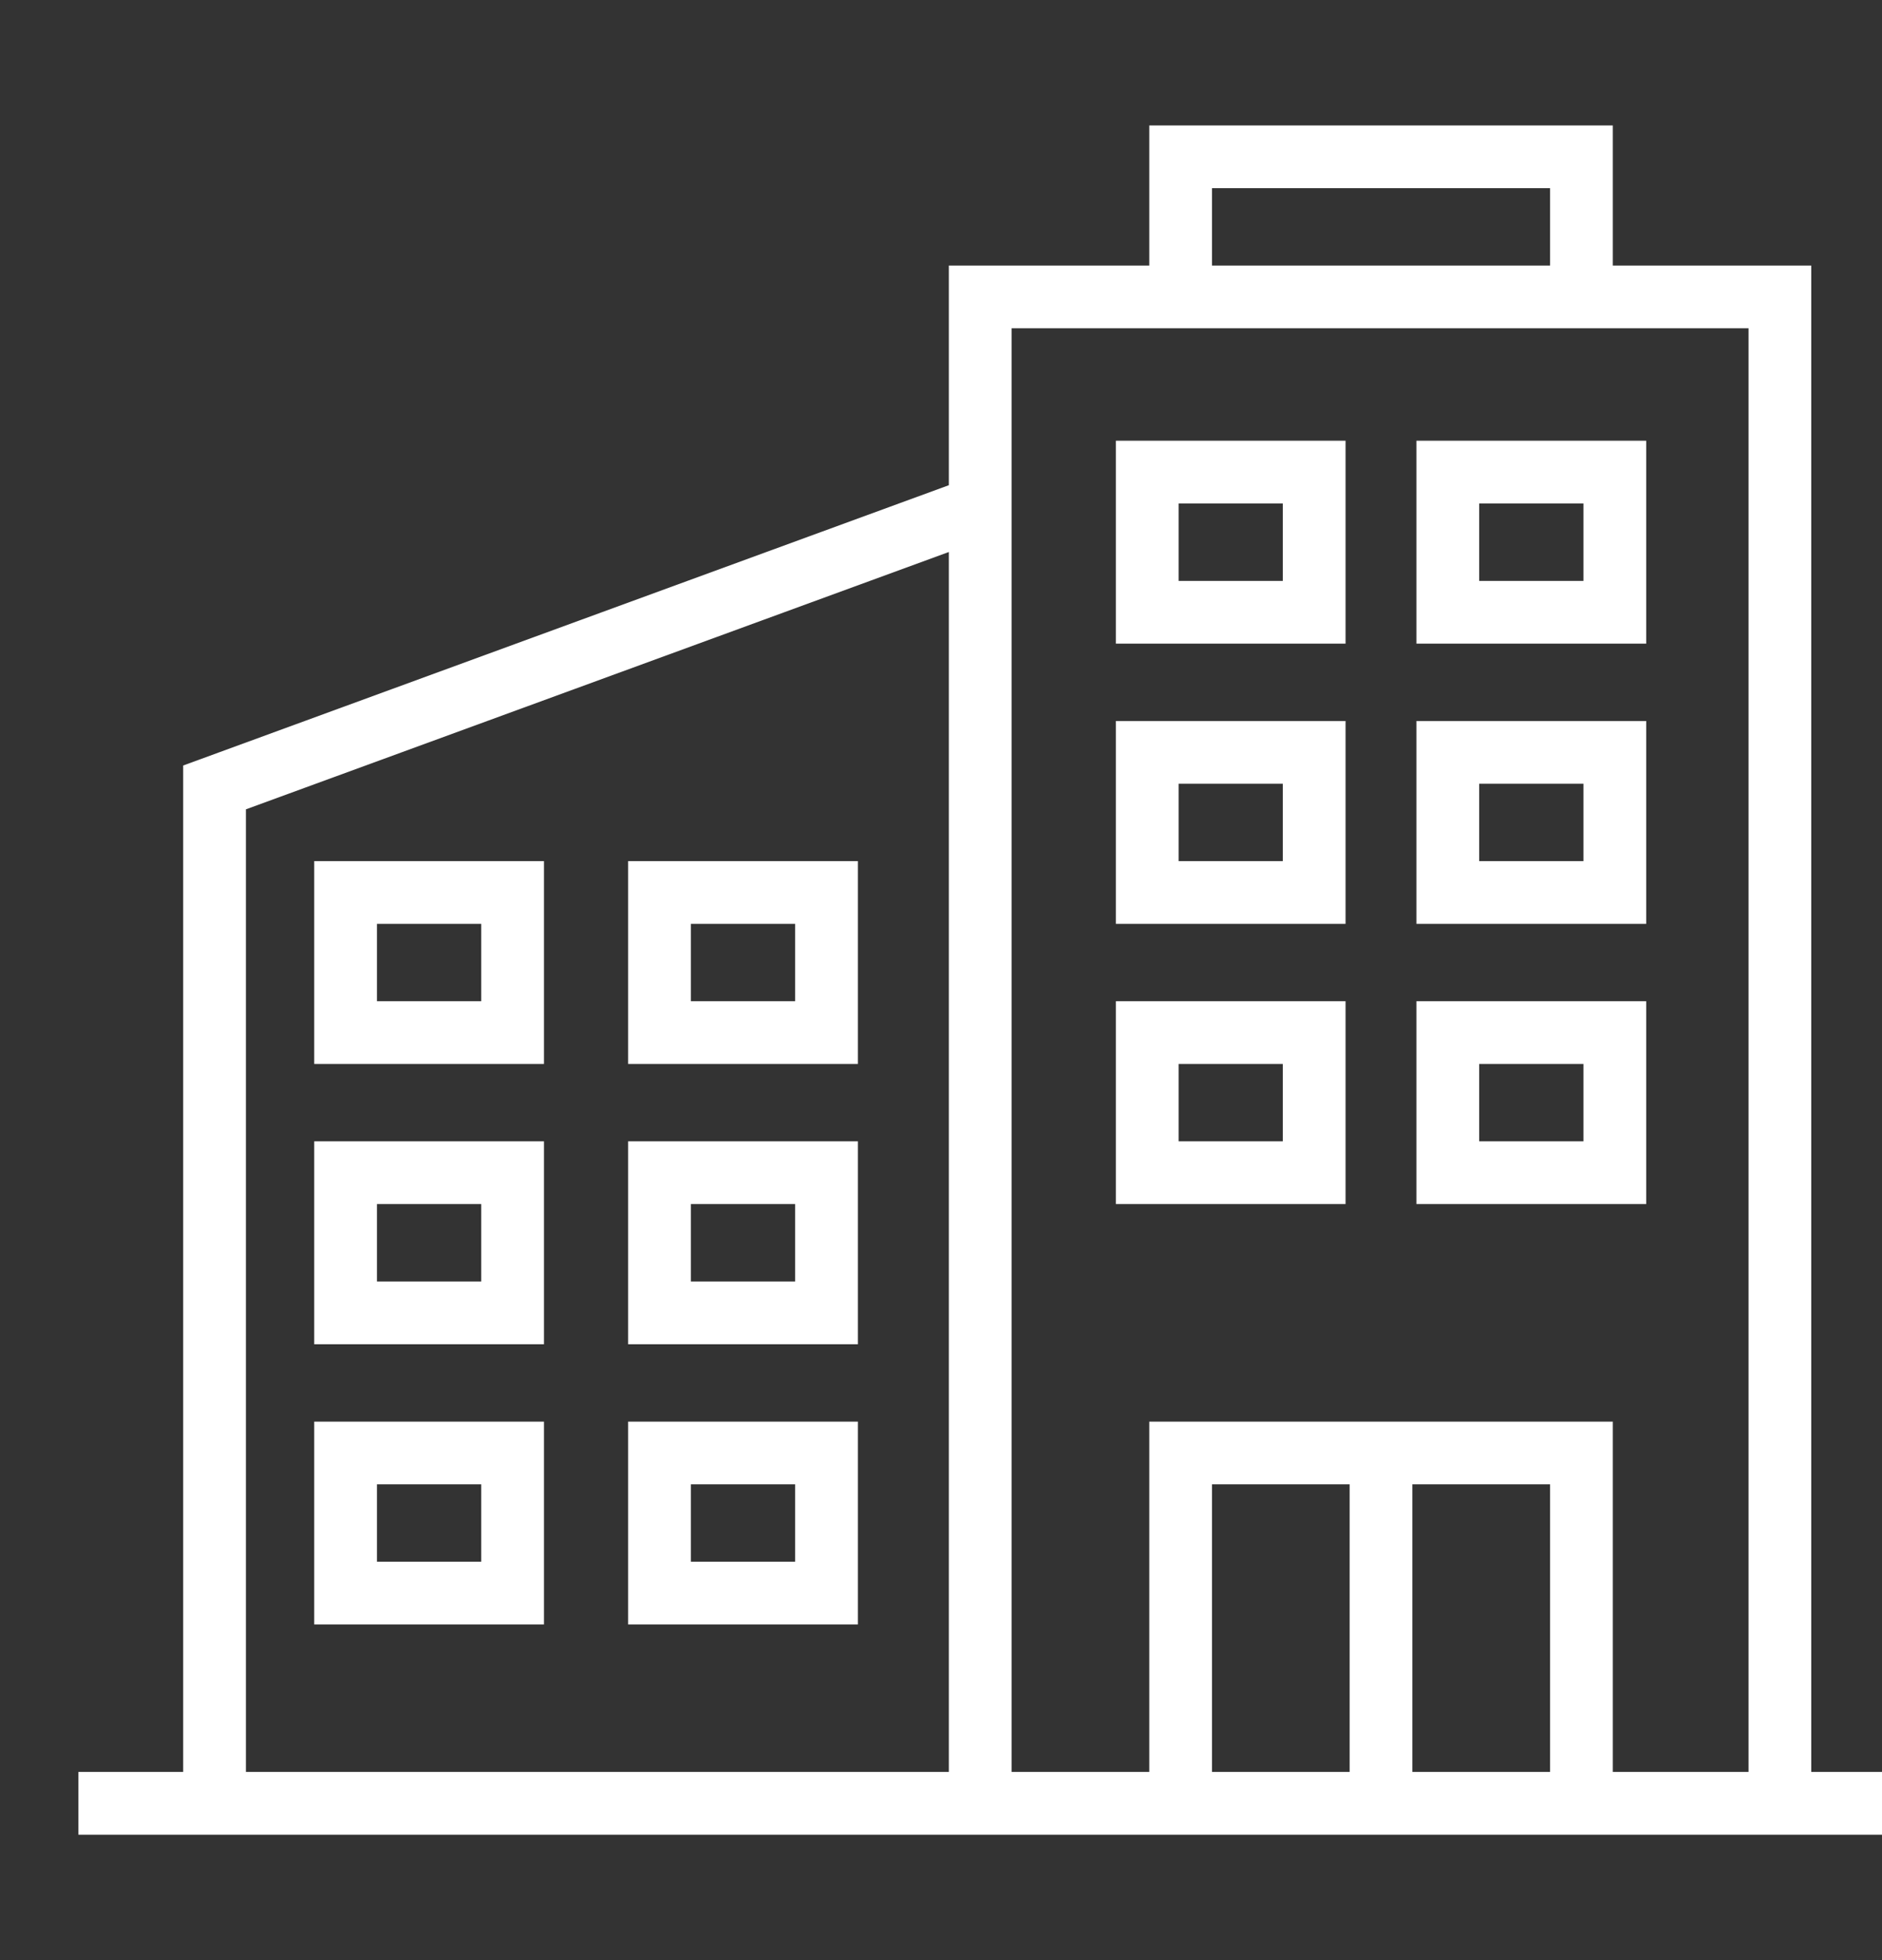 <?xml version="1.0" encoding="UTF-8"?>
<svg xmlns="http://www.w3.org/2000/svg" width="24" height="25" viewBox="0 0 24 25" fill="none">
  <rect x="0" y="0" width="24" height="25" fill="#333333" stroke="none"/>
  <path d="M22.698 23V3.787H20.167M22.698 23H24M22.698 23H20.167M2.736 23H1M2.736 23H4.851H9.625H12.5M2.736 23V10.043L12.5 6.468M12.5 23V6.468M12.5 23H15.056M15.056 3.787H12.5V6.468M15.056 3.787V2H20.167V3.787M15.056 3.787H20.167M15.056 23V18.532H17.611M15.056 23H17.611M20.167 23V18.532H17.611M20.167 23H17.611M17.611 23V18.532M16.759 13.17V14.957H14.63V13.17H16.759ZM16.759 9.596V11.383H14.63V9.596H16.759ZM16.759 6.021V7.809H14.63V6.021H16.759ZM6.537 11.383V13.17H4.407V11.383H6.537ZM6.537 14.957V16.745H4.407V14.957H6.537ZM6.537 18.532V20.319H4.407V18.532H6.537ZM20.593 13.17V14.957H18.463V13.17H20.593ZM20.593 9.596V11.383H18.463V9.596H20.593ZM20.593 6.021V7.809H18.463V6.021H20.593ZM10.54 11.383V13.17H8.41V11.383H10.54ZM10.54 14.957V16.745H8.41V14.957H10.54ZM10.54 18.532V20.319H8.41V18.532H10.54Z" stroke="white" stroke-width="0.8"></path>
</svg>
